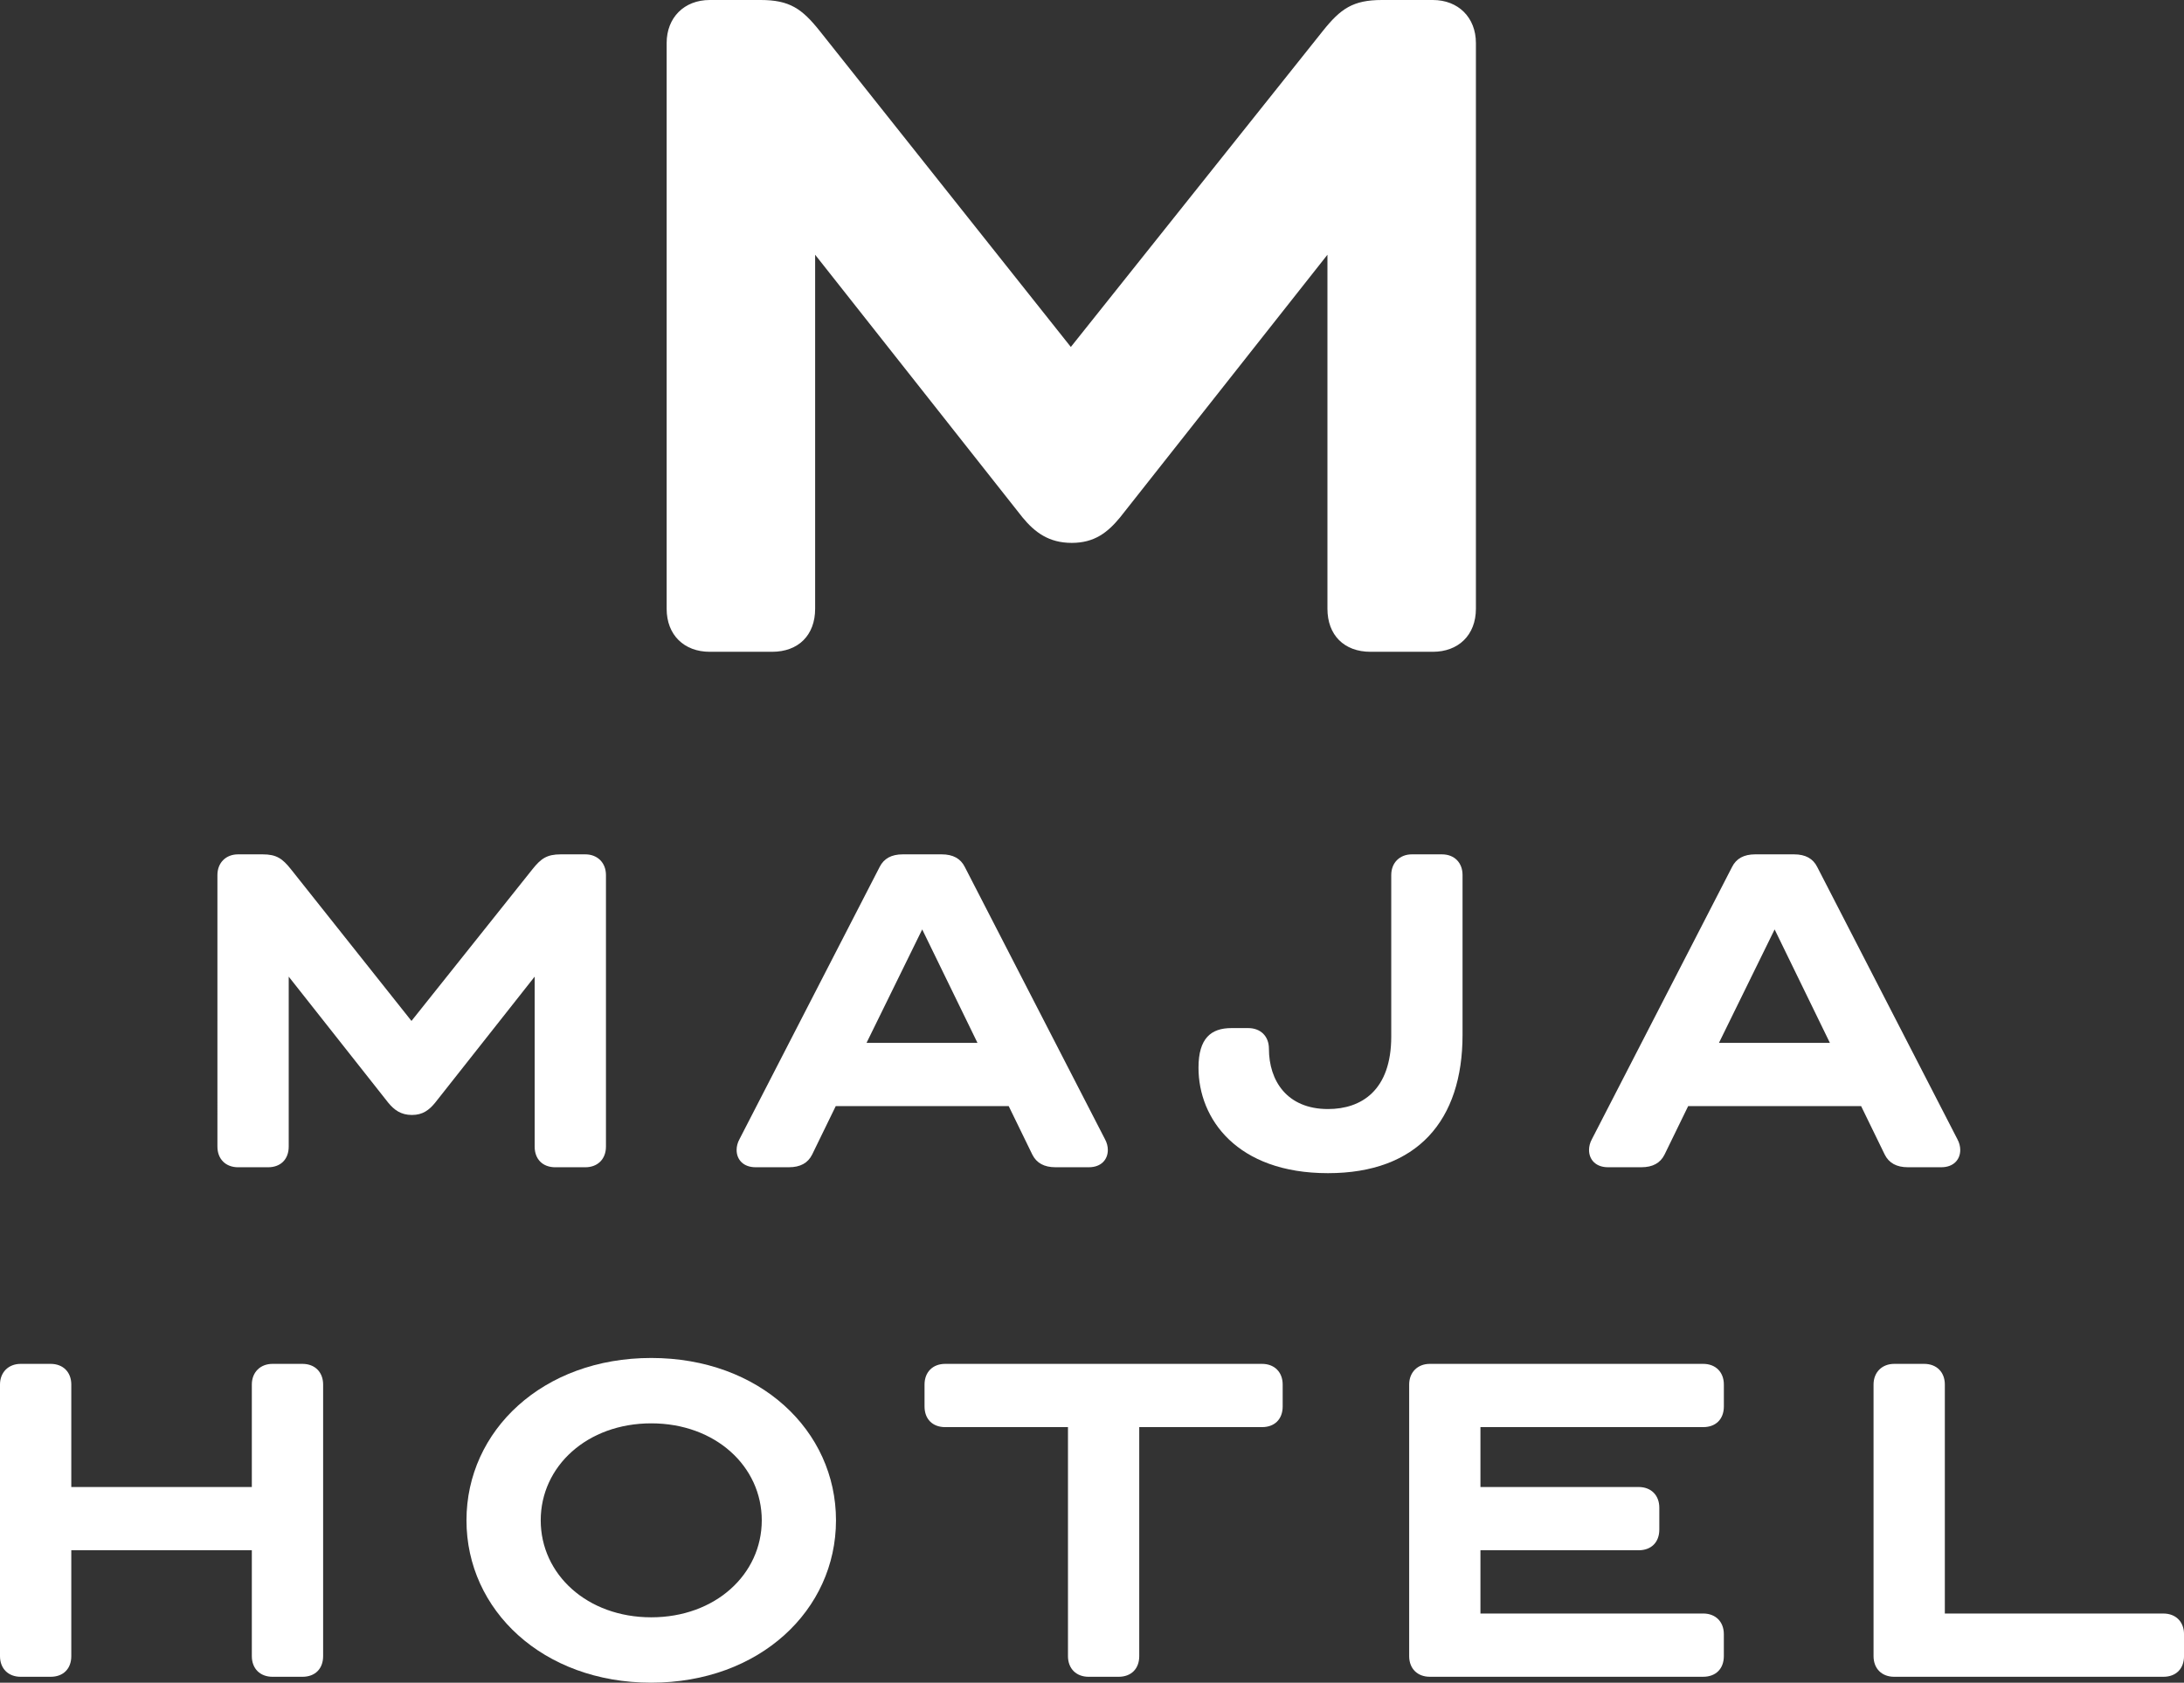 <?xml version="1.0" encoding="utf-8"?>
<!-- Generator: Adobe Illustrator 23.1.1, SVG Export Plug-In . SVG Version: 6.00 Build 0)  -->
<svg version="1.1" id="Layer_1" xmlns="http://www.w3.org/2000/svg" xmlns:xlink="http://www.w3.org/1999/xlink" x="0px" y="0px"
	 width="100.661px" height="77.575px" viewBox="0 0 100.661 77.575" style="enable-background:new 0 0 100.661 77.575;"
	 xml:space="preserve">
<rect x="0" y="0" width="100.661" height="77.575" fill="#333333" stroke="none"/>
<style type="text/css">
	.st0{fill:#FFFFFF;}
</style>
<g>
	<path class="st0" d="M17.895,50.838l-4.588-5.813v7.835c0,0.583-0.369,0.953-0.953,0.953h-1.38c-0.564,0-0.953-0.37-0.953-0.953
		V40.34c0-0.564,0.389-0.953,0.953-0.953h1.128c0.642,0,0.914,0.194,1.303,0.681l5.56,6.999l5.58-6.999
		c0.389-0.486,0.661-0.681,1.303-0.681h1.128c0.564,0,0.953,0.389,0.953,0.953v12.52c0,0.583-0.389,0.953-0.953,0.953h-1.38
		c-0.583,0-0.953-0.37-0.953-0.953v-7.835l-4.588,5.813c-0.272,0.331-0.564,0.564-1.069,0.564
		C18.478,51.402,18.167,51.169,17.895,50.838z"/>
	<path class="st0" d="M43.4,39.387c0.525,0,0.875,0.194,1.069,0.583l6.455,12.54c0.097,0.175,0.136,0.35,0.136,0.505
		c0,0.447-0.311,0.797-0.875,0.797h-1.536c-0.525,0-0.875-0.195-1.069-0.583l-1.089-2.236H38.52l-1.089,2.236
		c-0.194,0.389-0.544,0.583-1.069,0.583h-1.536c-0.564,0-0.875-0.35-0.875-0.797c0-0.156,0.039-0.331,0.136-0.505l6.455-12.54
		c0.194-0.389,0.544-0.583,1.069-0.583H43.4z M39.939,48.078h5.113l-2.547-5.23L39.939,48.078z"/>
	<path class="st0" d="M56.754,47.397h0.778c0.564,0,0.953,0.369,0.953,0.952c0,1.478,0.836,2.78,2.722,2.78
		c1.536,0,2.916-0.855,2.916-3.344V40.34c0-0.564,0.389-0.953,0.953-0.953h1.38c0.583,0,0.953,0.389,0.953,0.953v7.368
		c0,3.947-2.08,6.377-6.202,6.377c-4.199,0-5.968-2.508-5.968-4.861C55.238,47.863,55.821,47.397,56.754,47.397z"/>
	<path class="st0" d="M82.688,39.387c0.525,0,0.875,0.194,1.069,0.583l6.455,12.54c0.097,0.175,0.136,0.35,0.136,0.505
		c0,0.447-0.311,0.797-0.875,0.797h-1.536c-0.525,0-0.875-0.195-1.069-0.583l-1.089-2.236h-7.971l-1.089,2.236
		c-0.194,0.389-0.544,0.583-1.069,0.583h-1.536c-0.564,0-0.875-0.35-0.875-0.797c0-0.156,0.039-0.331,0.136-0.505l6.455-12.54
		c0.194-0.389,0.544-0.583,1.069-0.583H82.688z M79.227,48.078h5.113l-2.547-5.23L79.227,48.078z"/>
	<path class="st0" d="M11.607,76.35v-4.88H3.286v4.88c0,0.583-0.369,0.953-0.953,0.953h-1.38C0.389,77.303,0,76.933,0,76.35V63.83
		c0-0.564,0.389-0.953,0.953-0.953h1.38c0.583,0,0.953,0.389,0.953,0.953v4.724h8.321V63.83c0-0.564,0.389-0.953,0.953-0.953h1.38
		c0.583,0,0.953,0.389,0.953,0.953v12.52c0,0.583-0.369,0.953-0.953,0.953h-1.38C11.995,77.303,11.607,76.933,11.607,76.35z"/>
	<path class="st0" d="M38.531,70.09c0,4.141-3.519,7.485-8.515,7.485c-4.997,0-8.516-3.344-8.516-7.485s3.519-7.485,8.516-7.485
		C35.012,62.605,38.531,65.949,38.531,70.09z M24.922,70.09c0,2.489,2.139,4.471,5.094,4.471c2.955,0,5.094-1.983,5.094-4.471
		s-2.139-4.471-5.094-4.471C27.061,65.619,24.922,67.601,24.922,70.09z"/>
	<path class="st0" d="M52.508,65.793V76.35c0,0.583-0.369,0.953-0.952,0.953h-1.381c-0.564,0-0.952-0.37-0.952-0.953V65.793h-5.658
		c-0.583,0-0.953-0.369-0.953-0.952V63.83c0-0.564,0.369-0.953,0.953-0.953h14.601c0.583,0,0.953,0.389,0.953,0.953v1.011
		c0,0.583-0.369,0.952-0.953,0.952H52.508z"/>
	<path class="st0" d="M64.949,76.35V63.83c0-0.564,0.389-0.953,0.953-0.953h12.598c0.583,0,0.953,0.389,0.953,0.953v1.011
		c0,0.583-0.369,0.952-0.953,0.952H68.234v2.761h7.291c0.583,0,0.953,0.389,0.953,0.952v1.011c0,0.583-0.369,0.953-0.953,0.953
		h-7.291v2.916h10.265c0.583,0,0.953,0.389,0.953,0.952v1.011c0,0.583-0.369,0.953-0.953,0.953H65.901
		C65.337,77.303,64.949,76.933,64.949,76.35z"/>
	<path class="st0" d="M86.352,76.35V63.83c0-0.564,0.389-0.953,0.953-0.953h1.38c0.583,0,0.953,0.389,0.953,0.953v10.557h10.071
		c0.583,0,0.953,0.389,0.953,0.952v1.011c0,0.583-0.369,0.953-0.953,0.953H87.304C86.74,77.303,86.352,76.933,86.352,76.35z"/>
</g>
<g>
	<path class="st0" d="M47.128,23.853L37.57,11.744v16.321c0,1.215-0.769,1.984-1.984,1.984h-2.875c-1.175,0-1.985-0.77-1.985-1.984
		V1.984C30.726,0.81,31.536,0,32.711,0h2.349c1.336,0,1.903,0.405,2.713,1.417l11.582,14.579L60.978,1.417
		C61.788,0.405,62.355,0,63.692,0h2.349c1.174,0,1.984,0.81,1.984,1.984v26.081c0,1.215-0.81,1.984-1.984,1.984h-2.875
		c-1.215,0-1.984-0.77-1.984-1.984V11.744l-9.558,12.109c-0.567,0.688-1.174,1.175-2.228,1.175S47.695,24.542,47.128,23.853z"/>
</g>
</svg>
